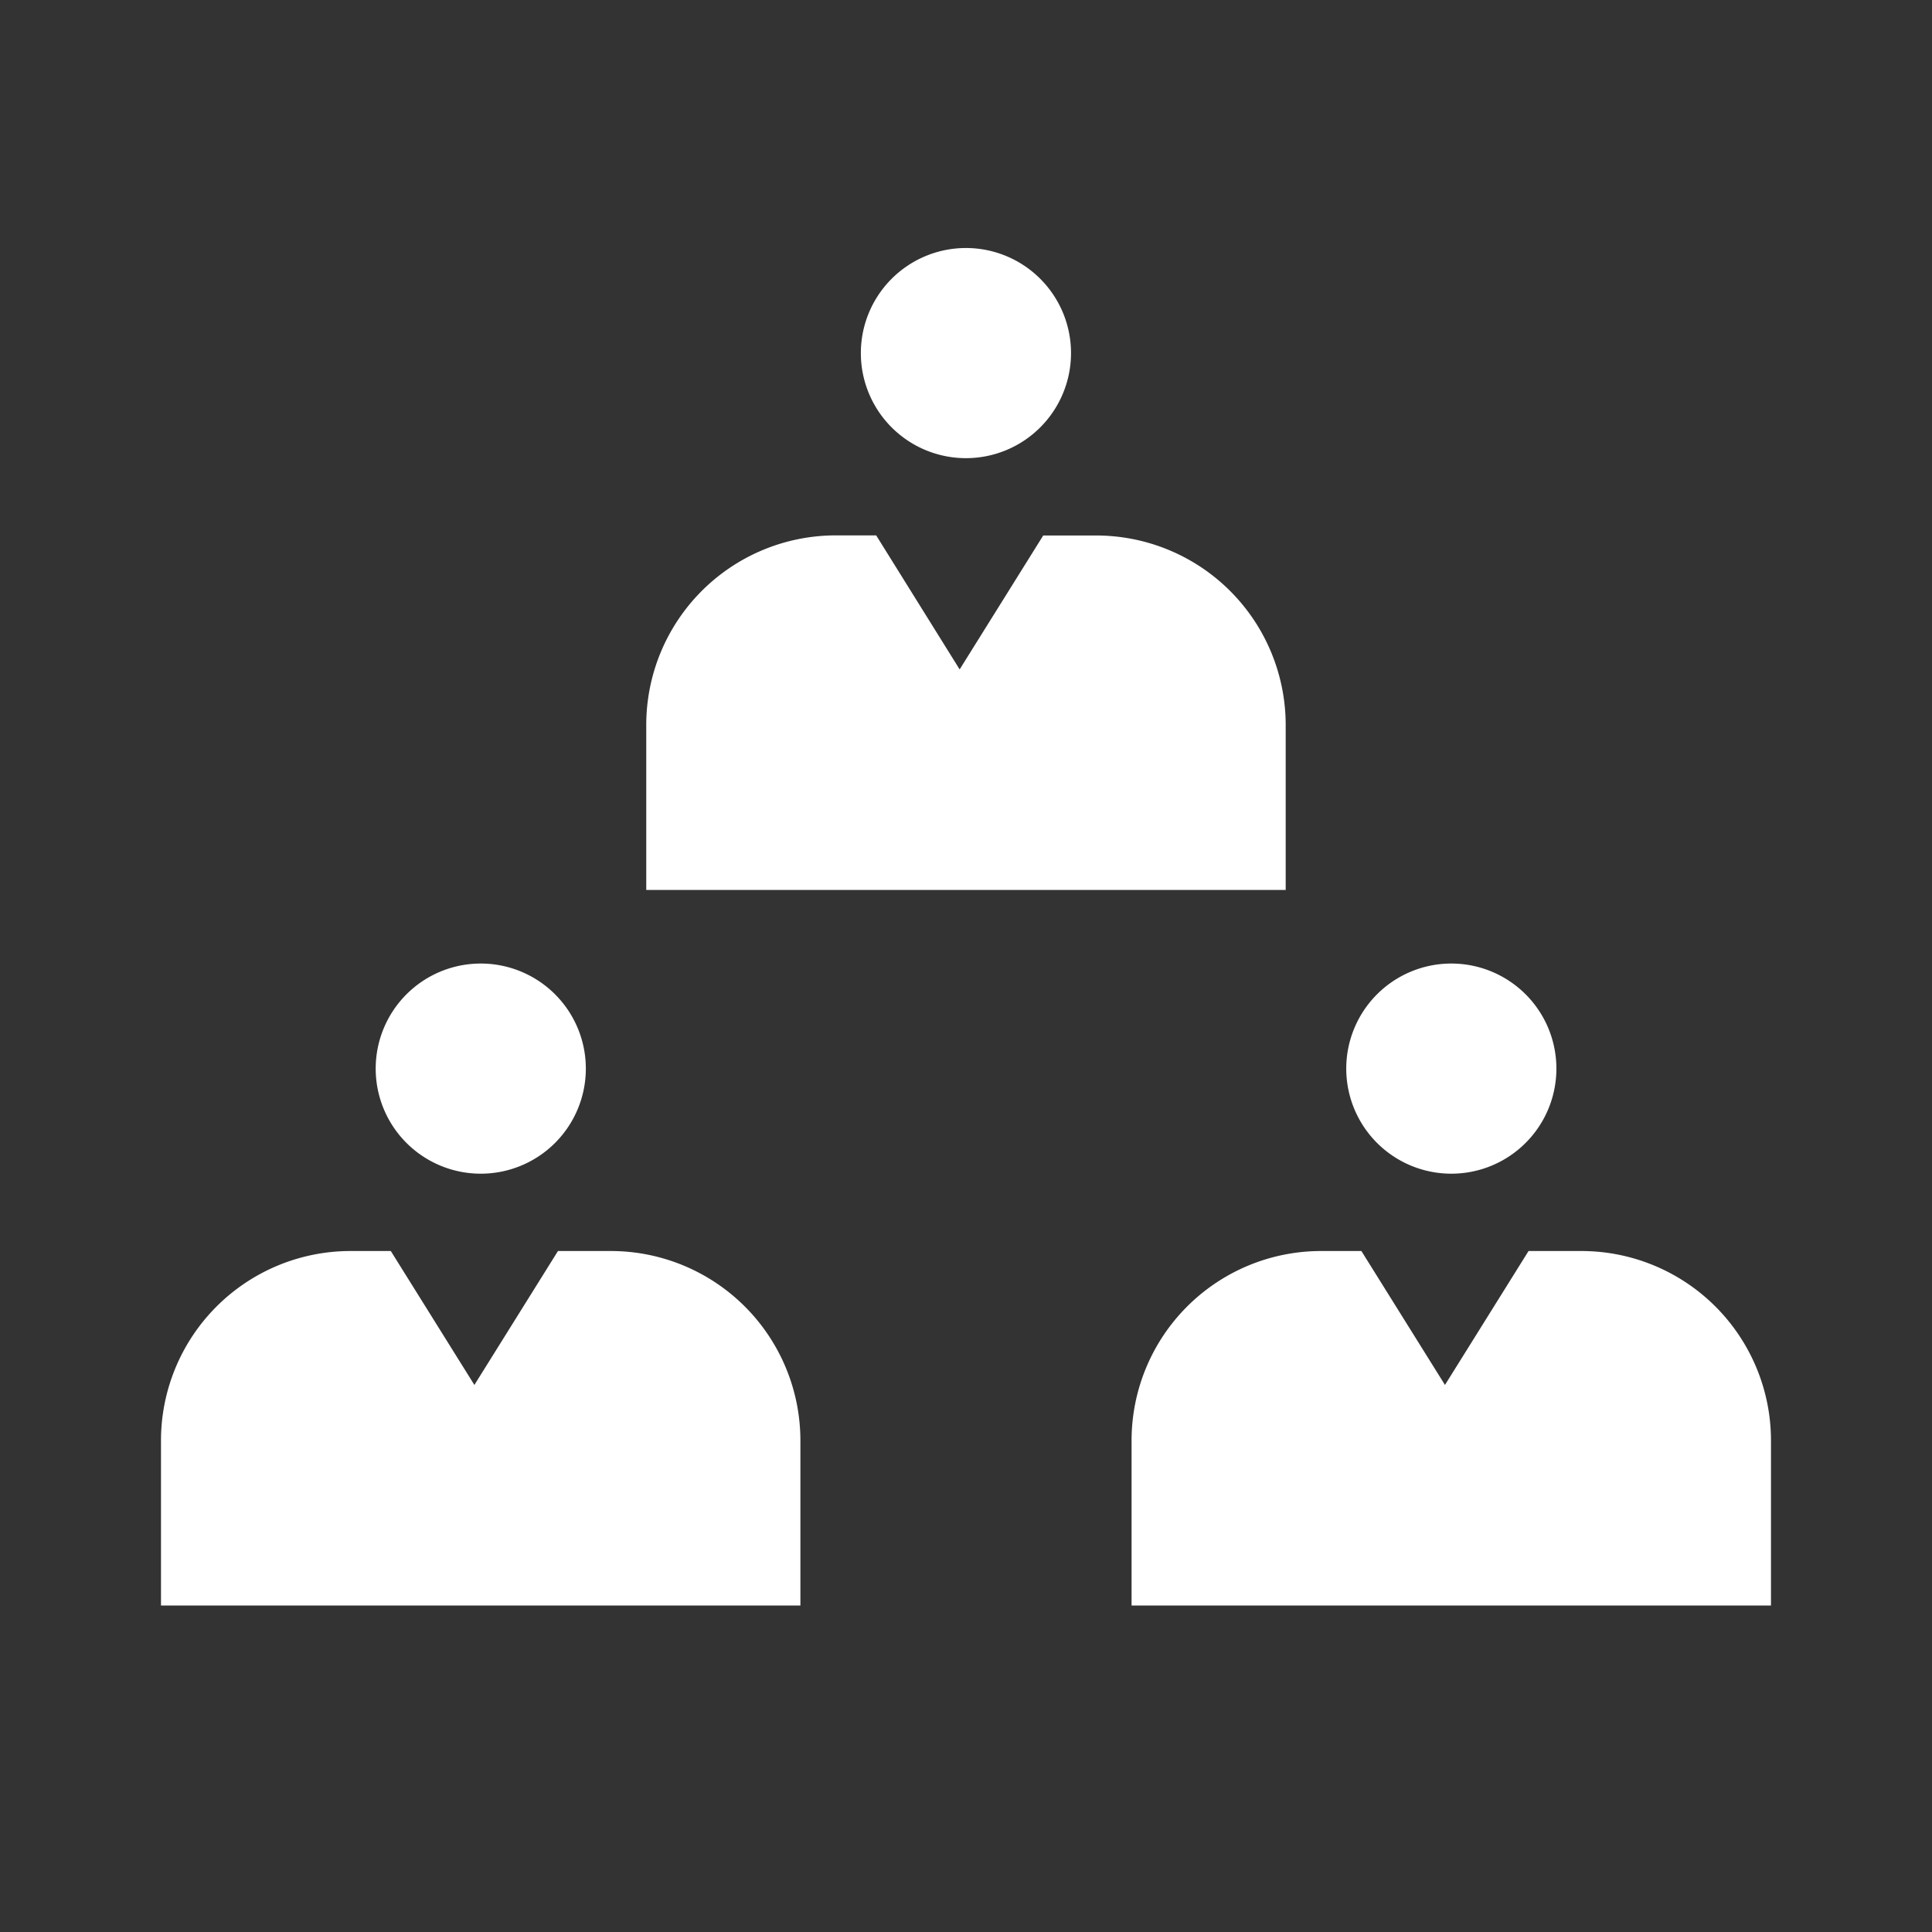 <svg id="social_icon" xmlns="http://www.w3.org/2000/svg" xmlns:xlink="http://www.w3.org/1999/xlink" width="70" height="70" viewBox="0 0 70 70">
  <rect x="0" y="0" width="70" height="70" fill="#333333" stroke="none"/>
  <defs>
    <clipPath id="clip-path">
      <rect id="長方形_4056" data-name="長方形 4056" width="70" height="70" fill="none" stroke="#707070" stroke-width="1"/>
    </clipPath>
  </defs>
  <g id="マスクグループ_60" data-name="マスクグループ 60" clip-path="url(#clip-path)">
    <g id="グループ_10415" data-name="グループ 10415" transform="translate(5.833 8.986)">
      <path id="パス_5588" data-name="パス 5588" d="M27.7,233.1a3.807,3.807,0,1,1,0,5.384,3.806,3.806,0,0,1,0-5.384" transform="translate(-1.227 -231.985)" fill="#fff"/>
      <path id="パス_5589" data-name="パス 5589" d="M41.6,249.772a6.868,6.868,0,0,0-6.868-6.868H32.815l-3.028,4.852L26.763,242.9H25.3a6.868,6.868,0,0,0-6.868,6.868v5.978H41.6Z" transform="translate(-0.85 -232.488)" fill="#fff"/>
      <path id="パス_5590" data-name="パス 5590" d="M45.311,261.513a3.807,3.807,0,1,1,2.06,4.974,3.807,3.807,0,0,1-2.06-4.974" transform="translate(-2.077 -233.238)" fill="#fff"/>
      <path id="パス_5591" data-name="パス 5591" d="M53.169,270.083H51.25l-3.028,4.852-3.028-4.852H43.735a6.868,6.868,0,0,0-6.868,6.868v5.976H60.034v-5.978a6.869,6.869,0,0,0-6.865-6.866" transform="translate(-1.701 -233.742)" fill="#fff"/>
      <path id="パス_5592" data-name="パス 5592" d="M11.962,259.163a3.807,3.807,0,1,1-3.807,3.807,3.807,3.807,0,0,1,3.807-3.807" transform="translate(-0.376 -233.238)" fill="#fff"/>
      <path id="パス_5593" data-name="パス 5593" d="M16.3,270.083H14.383l-3.028,4.852-3.028-4.852H6.868A6.868,6.868,0,0,0,0,276.951v5.976H23.167v-5.978a6.869,6.869,0,0,0-6.865-6.866" transform="translate(0 -233.742)" fill="#fff"/>
    </g>
  </g>
</svg>
